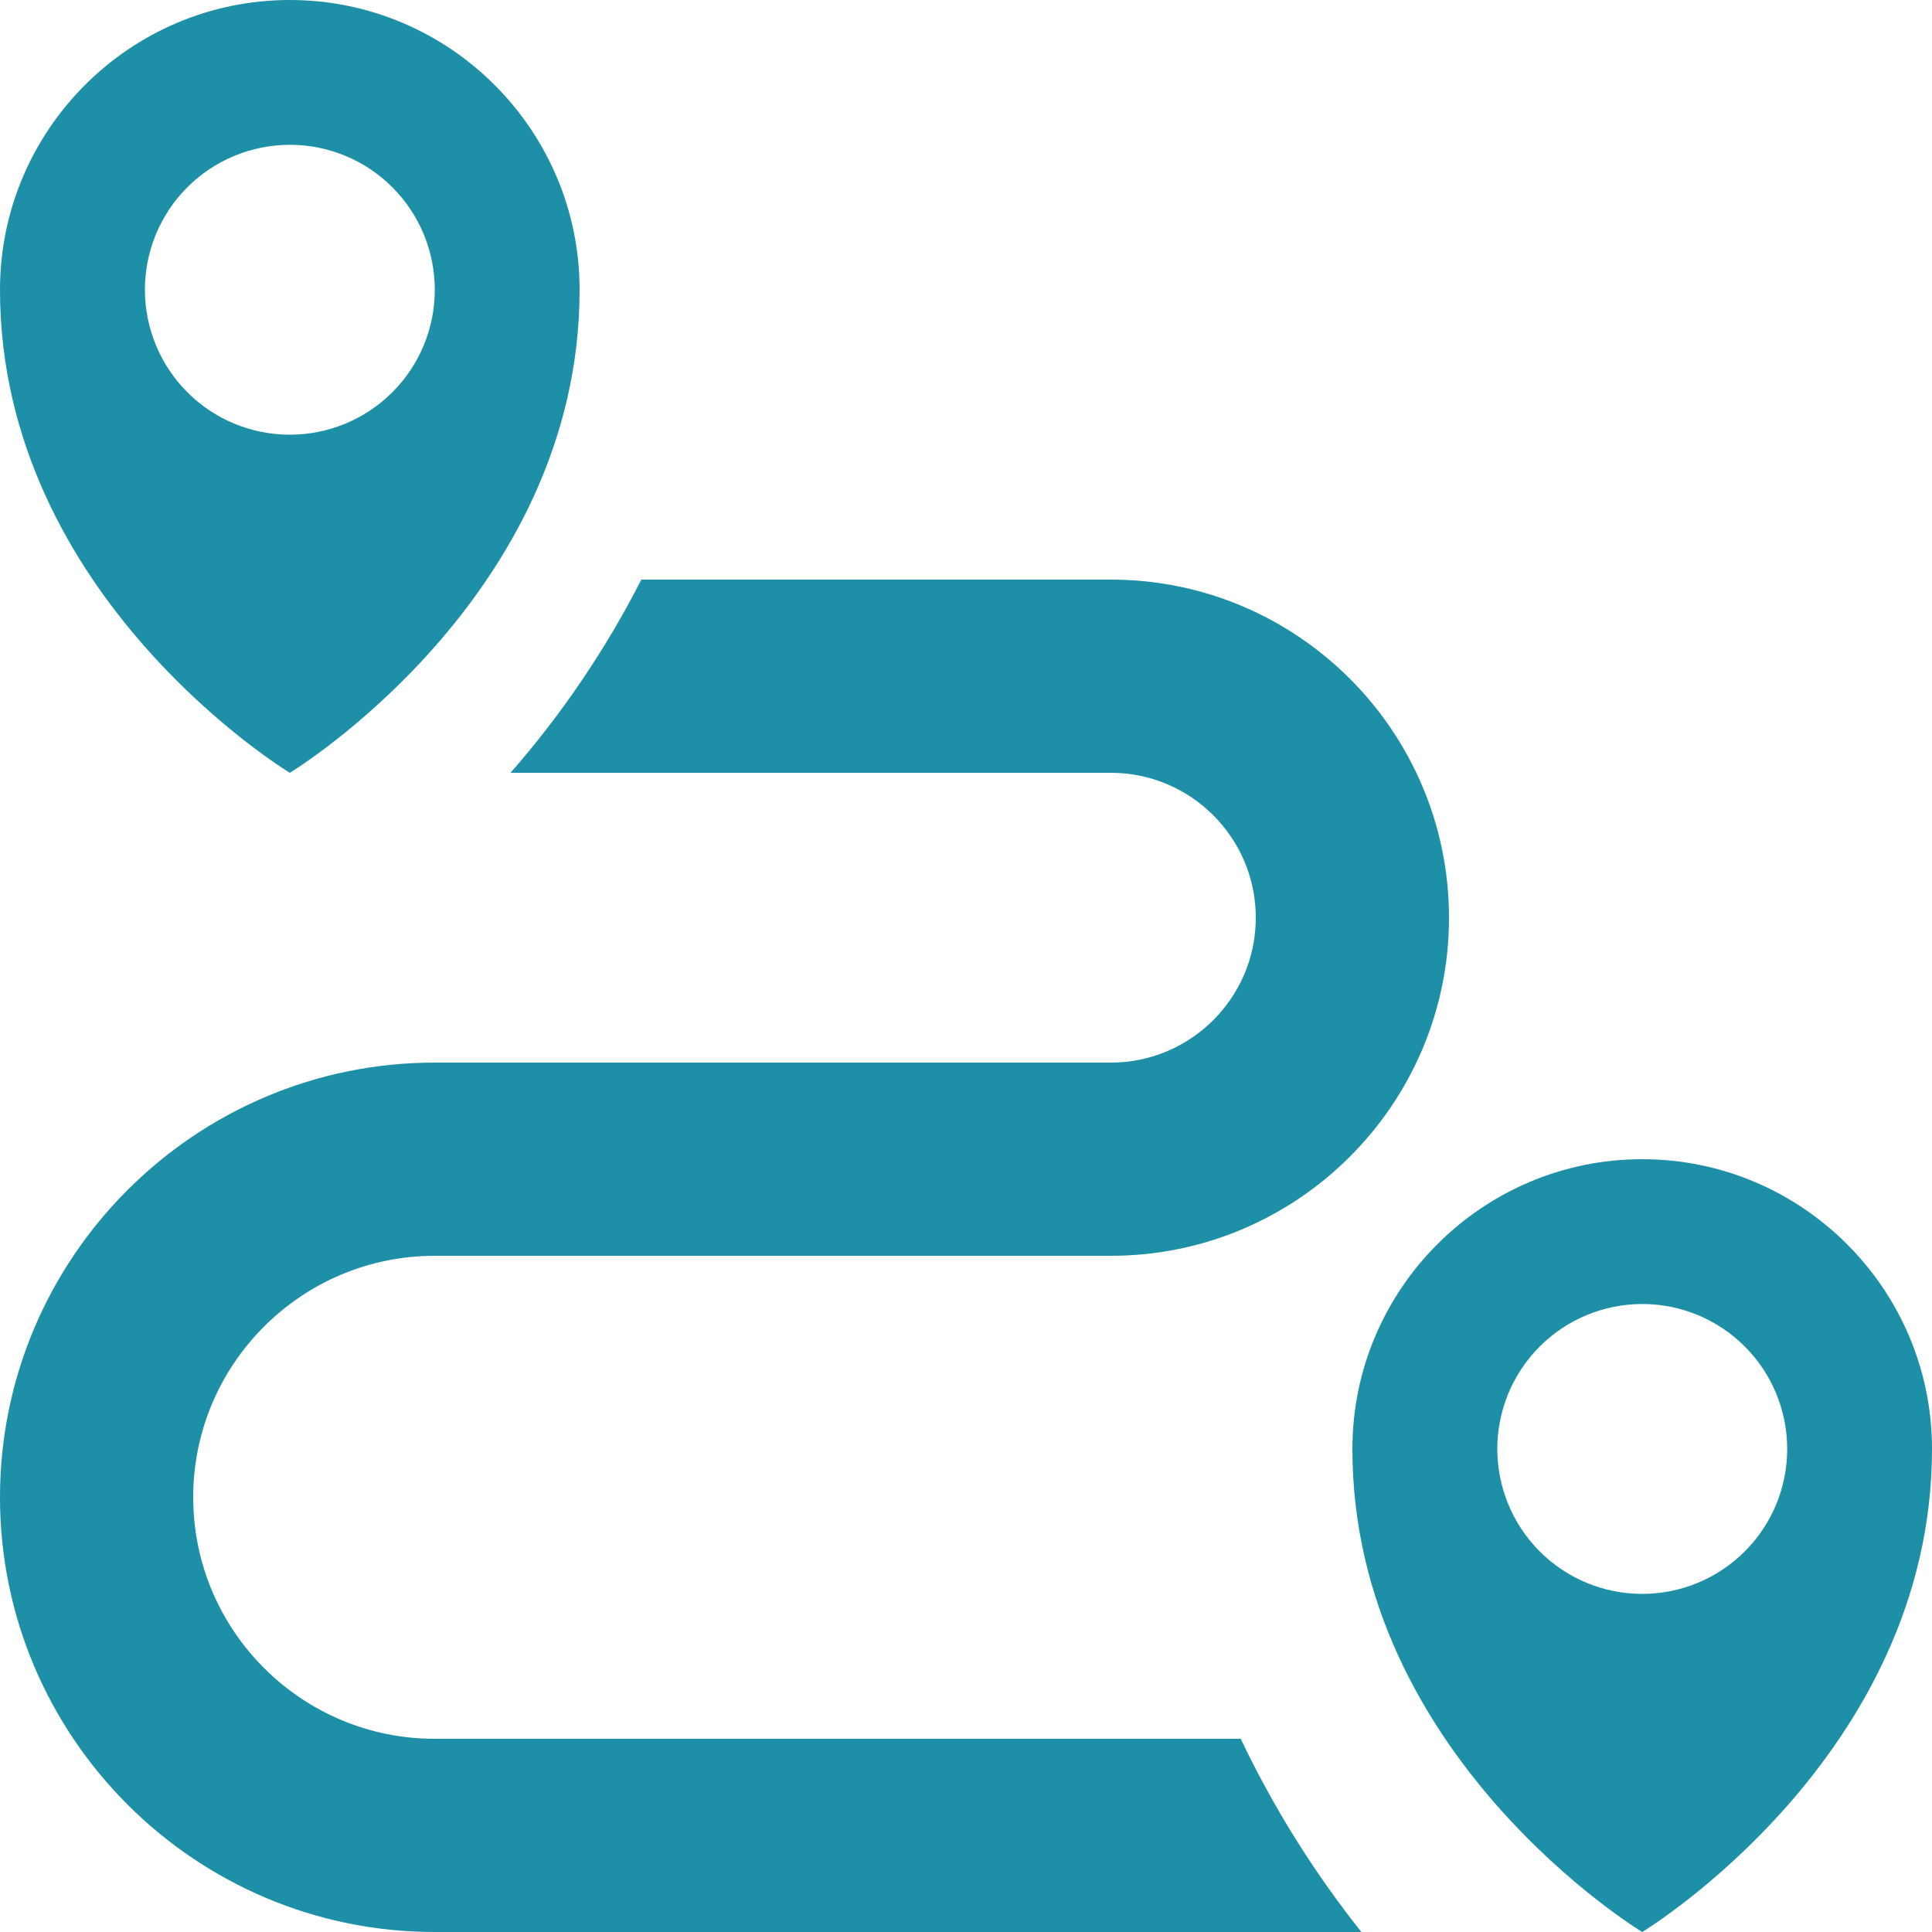 <svg width="20" height="20" viewBox="0 0 20 20" fill="none" xmlns="http://www.w3.org/2000/svg">
<path d="M12.844 18H4.5C3.121 18 2 16.879 2 15.5C2 14.121 3.121 13 4.5 13H11.5C13.43 13 15 11.43 15 9.5C15 7.57 13.43 6 11.5 6H6.639C6.272 6.72 5.817 7.392 5.285 8H11.5C12.327 8 13 8.673 13 9.5C13 10.327 12.327 11 11.5 11H4.5C2.019 11 0 13.019 0 15.5C0 17.981 2.019 20 4.5 20H14.093C13.602 19.383 13.183 18.712 12.844 18ZM3 3.05176e-05C1.346 3.05176e-05 0 1.346 0 3C0 6.188 3 8 3 8C3 8 6 6.187 6 3C6 1.346 4.654 3.05176e-05 3 3.05176e-05ZM3 4.5C2.803 4.5 2.608 4.461 2.426 4.386C2.244 4.31 2.078 4.2 1.939 4.06C1.8 3.921 1.689 3.755 1.614 3.573C1.539 3.391 1.5 3.196 1.5 2.999C1.5 2.802 1.539 2.607 1.614 2.425C1.69 2.243 1.8 2.077 1.94 1.938C2.079 1.799 2.245 1.688 2.427 1.613C2.609 1.538 2.804 1.499 3.001 1.499C3.399 1.499 3.781 1.657 4.062 1.939C4.343 2.22 4.501 2.602 4.501 3C4.501 3.398 4.343 3.78 4.061 4.061C3.78 4.342 3.398 4.5 3 4.5Z" fill="#1D8FA6"/>
<path d="M17 12C15.346 12 14 13.346 14 15C14 18.188 17 20 17 20C17 20 20 18.187 20 15C20 13.346 18.654 12 17 12ZM17 16.5C16.803 16.5 16.608 16.461 16.426 16.386C16.244 16.31 16.078 16.2 15.939 16.06C15.8 15.921 15.689 15.755 15.614 15.573C15.539 15.391 15.5 15.196 15.5 14.999C15.5 14.802 15.539 14.607 15.614 14.425C15.69 14.243 15.8 14.078 15.94 13.938C16.079 13.799 16.245 13.688 16.427 13.613C16.609 13.538 16.804 13.499 17.001 13.499C17.399 13.499 17.781 13.657 18.062 13.939C18.343 14.22 18.501 14.602 18.501 15C18.501 15.398 18.343 15.78 18.061 16.061C17.78 16.342 17.398 16.5 17 16.5Z" fill="#1D8FA6"/>
</svg>
